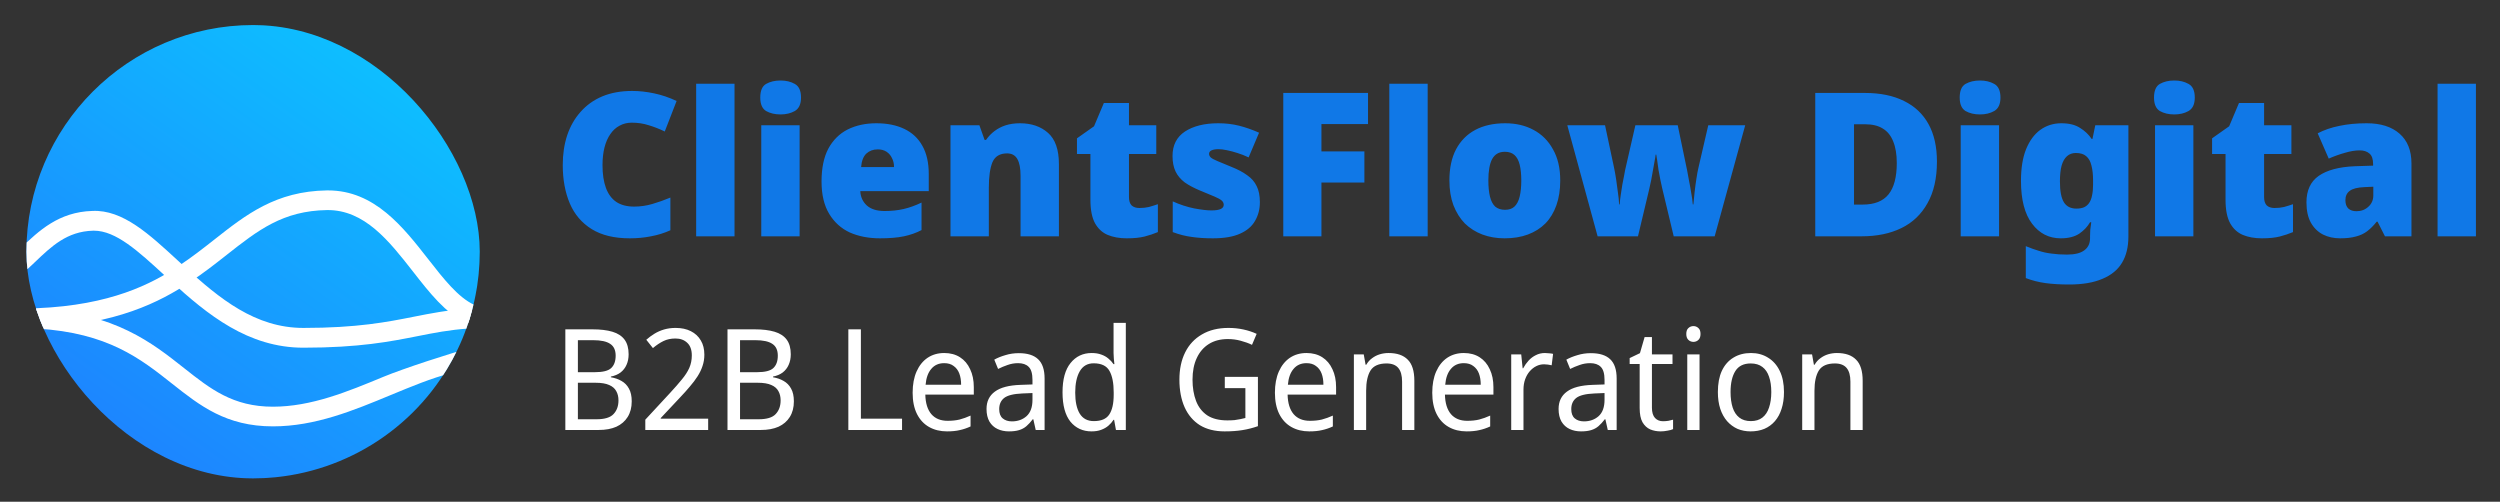 <svg width="284" height="57" viewBox="0 0 284 57" fill="none" xmlns="http://www.w3.org/2000/svg">
<rect x="0" y="0" width="284" height="57" fill="#333333" stroke="none"/>
<path d="M38.891 7.247C39.227 7.114 39.602 7.321 39.669 7.677C41.164 15.66 40.158 20.445 35.477 28.793C35.391 28.946 35.377 29.134 35.438 29.299C36.828 33.091 36.108 37.171 33.846 40.223C33.595 40.562 33.083 40.494 32.884 40.123C29.21 33.227 21.939 29.194 14.369 29.423C13.947 29.436 13.633 29.023 13.804 28.636C14.991 25.953 17.187 23.709 20.129 22.524C20.926 22.203 21.739 21.977 22.553 21.839C22.735 21.808 22.895 21.695 22.984 21.534C27.329 13.647 30.911 10.383 38.891 7.247ZM31.45 20.988C30.278 20.312 28.78 20.713 28.103 21.884C27.427 23.056 27.828 24.555 29 25.231C30.172 25.908 31.671 25.506 32.347 24.334C33.023 23.163 32.621 21.665 31.45 20.988ZM35.324 14.528C34.152 13.851 32.654 14.253 31.977 15.425C31.3 16.596 31.702 18.095 32.874 18.772C34.046 19.448 35.544 19.046 36.22 17.874C36.897 16.703 36.496 15.204 35.324 14.528Z" fill="#141318"/>
<path d="M22.663 35.765C23.31 36.139 23.532 36.966 23.158 37.613L17.12 48.072C16.746 48.719 15.919 48.94 15.272 48.567C14.625 48.193 14.403 47.366 14.776 46.719L20.815 36.26C21.189 35.613 22.016 35.392 22.663 35.765ZM43.507 20.854C44.193 20.559 44.989 20.874 45.285 21.559C46.989 25.502 47.407 29.882 46.481 34.077C45.554 38.27 43.33 42.066 40.124 44.925C36.918 47.783 32.892 49.559 28.62 50C25.603 50.312 22.571 49.945 19.738 48.949L21.119 46.556C21.135 46.561 21.15 46.564 21.165 46.569C21.195 46.458 21.239 46.349 21.299 46.245L25.578 38.835C25.951 38.188 26.779 37.965 27.426 38.339C28.073 38.712 28.295 39.541 27.921 40.188L23.872 47.2C25.343 47.424 26.845 47.463 28.343 47.309C32.049 46.926 35.542 45.385 38.323 42.905C41.105 40.425 43.035 37.131 43.839 33.493C44.642 29.854 44.279 26.054 42.801 22.633C42.505 21.947 42.821 21.151 43.507 20.854ZM24.108 9.369C24.85 9.281 25.523 9.811 25.612 10.553C25.7 11.295 25.17 11.967 24.428 12.056C20.728 12.496 17.259 14.091 14.516 16.613C11.773 19.135 9.894 22.458 9.147 26.108C8.399 29.759 8.82 33.553 10.35 36.951C10.908 38.19 11.604 39.352 12.419 40.42L16.395 33.532C16.769 32.885 17.596 32.663 18.243 33.036C18.89 33.41 19.112 34.238 18.739 34.885L14.46 42.295C14.413 42.376 14.359 42.45 14.299 42.518C14.306 42.524 14.312 42.531 14.319 42.538L12.934 44.938C10.797 43.037 9.07 40.699 7.883 38.063C6.119 34.146 5.633 29.773 6.495 25.566C7.357 21.358 9.523 17.528 12.685 14.621C15.846 11.714 19.844 9.876 24.108 9.369Z" fill="url(#paint0_linear_7509_321)"/>
<g clip-path="url(#clip0_7509_321)">
<path d="M28.75 54.345C17.54 54.345 7.714 47.204 4.275 36.567C4.251 36.518 4.232 36.466 4.217 36.417L4.212 36.419C3.588 34.498 3.202 32.451 3.069 30.338C3.024 29.767 3 29.179 3 28.595C3 14.396 14.551 2.845 28.75 2.845C42.949 2.845 54.5 14.396 54.5 28.595C54.5 31.14 54.137 33.606 53.421 35.928C53.397 36.058 53.337 36.316 53.206 36.606C52.702 38.243 51.931 39.962 50.959 41.608C46.376 49.463 37.863 54.345 28.75 54.345Z" fill="url(#paint1_linear_7509_321)"/>
<path d="M4.289 37.244C3.693 37.244 -1.973 36.101 -2 35.5C-2.025 34.883 3.626 35.035 4.242 35.01C12.582 34.66 17.201 32.263 20.293 30.215C21.778 29.236 23.091 28.207 24.362 27.206C27.947 24.383 31.338 21.718 37.13 21.631H37.27C42.544 21.631 45.79 25.783 48.657 29.455C50.395 31.678 52.037 33.779 53.853 34.622C54.414 34.881 54.655 35.544 54.396 36.102C54.139 36.663 53.467 36.909 52.915 36.645C50.608 35.575 48.805 33.27 46.9 30.829C44.199 27.373 41.409 23.824 37.163 23.864C32.127 23.94 29.31 26.154 25.745 28.959C24.438 29.989 23.087 31.052 21.523 32.078C18.195 34.282 13.23 36.866 4.34 37.242C4.32 37.244 4.305 37.244 4.289 37.244Z" fill="white"/>
<path d="M34.462 39.498C28.194 39.498 23.583 35.756 19.397 31.923L18.64 31.23C15.707 28.535 13.17 26.205 10.674 26.205C10.636 26.205 10.601 26.205 10.563 26.207C7.616 26.288 5.847 27.981 3.971 29.775C3.591 30.139 3.21 30.502 2.823 30.852C2.353 31.27 1.635 31.236 1.211 30.783C0.785 30.325 0.819 29.613 1.282 29.195C1.656 28.861 2.018 28.511 2.383 28.163C4.388 26.245 6.663 24.07 10.499 23.962C13.961 23.8 16.99 26.643 20.192 29.588L20.946 30.278C24.962 33.953 29.017 37.253 34.462 37.253C40.595 37.253 43.995 36.578 46.995 35.983C48.923 35.601 50.744 35.239 53.048 35.08C53.654 35.013 54.222 35.502 54.265 36.122C54.309 36.739 53.837 37.278 53.208 37.321C51.049 37.469 49.297 37.817 47.444 38.185C44.342 38.798 40.825 39.498 34.462 39.498Z" fill="white"/>
<path d="M31.003 48.435C25.683 48.435 22.703 46.079 19.547 43.584C15.962 40.747 12.252 37.814 4.264 37.332C3.65 37.294 3.181 36.764 3.217 36.15C3.252 35.536 3.713 35.033 4.398 35.103C13.087 35.627 17.255 38.924 20.932 41.833C23.898 44.178 26.46 46.201 31.003 46.201C35.365 46.201 39.52 44.479 43.538 42.813C45.816 41.868 51.166 40.13 53.5 39.5C54.168 39.227 52.041 40.517 52.041 41.285V41.308C52.041 41.817 51.7 42.259 51.208 42.386C48.975 42.976 46.75 43.899 44.391 44.875C40.172 46.626 35.81 48.435 31.003 48.435Z" fill="white"/>
</g>
<path d="M71.775 13.935C71.258 13.935 70.795 14.049 70.384 14.277C69.974 14.49 69.624 14.809 69.335 15.235C69.046 15.646 68.825 16.148 68.673 16.741C68.521 17.334 68.445 18.01 68.445 18.771C68.445 19.789 68.575 20.649 68.833 21.348C69.091 22.048 69.487 22.58 70.019 22.945C70.551 23.294 71.22 23.469 72.026 23.469C72.741 23.469 73.433 23.371 74.102 23.173C74.786 22.975 75.471 22.732 76.155 22.443V26.161C75.44 26.48 74.703 26.708 73.942 26.845C73.197 26.997 72.399 27.073 71.547 27.073C69.783 27.073 68.339 26.724 67.213 26.024C66.088 25.325 65.26 24.351 64.727 23.104C64.195 21.842 63.929 20.39 63.929 18.748C63.929 17.516 64.096 16.391 64.431 15.372C64.781 14.338 65.29 13.448 65.959 12.703C66.628 11.943 67.449 11.357 68.422 10.947C69.411 10.536 70.544 10.331 71.821 10.331C72.612 10.331 73.441 10.422 74.307 10.605C75.174 10.787 76.026 11.076 76.862 11.472L75.516 14.939C74.923 14.65 74.323 14.414 73.714 14.232C73.106 14.034 72.46 13.935 71.775 13.935ZM83.441 26.845H79.084V9.51H83.441V26.845ZM90.836 14.232V26.845H86.48V14.232H90.836ZM88.669 9.145C89.293 9.145 89.833 9.274 90.289 9.533C90.76 9.791 90.996 10.308 90.996 11.084C90.996 11.829 90.76 12.338 90.289 12.612C89.833 12.87 89.293 13 88.669 13C88.031 13 87.483 12.87 87.027 12.612C86.586 12.338 86.366 11.829 86.366 11.084C86.366 10.308 86.586 9.791 87.027 9.533C87.483 9.274 88.031 9.145 88.669 9.145ZM99.554 14.003C100.786 14.003 101.843 14.216 102.725 14.642C103.622 15.068 104.306 15.707 104.778 16.558C105.264 17.41 105.507 18.482 105.507 19.774V21.713H97.729C97.76 22.367 98.003 22.907 98.459 23.332C98.931 23.758 99.607 23.971 100.489 23.971C101.28 23.971 102.002 23.895 102.656 23.743C103.31 23.591 103.987 23.348 104.686 23.013V26.138C104.078 26.457 103.409 26.693 102.679 26.845C101.964 26.997 101.06 27.073 99.965 27.073C98.687 27.073 97.547 26.853 96.543 26.412C95.555 25.956 94.772 25.248 94.194 24.291C93.616 23.332 93.327 22.108 93.327 20.618C93.327 19.098 93.586 17.851 94.103 16.877C94.635 15.904 95.365 15.182 96.292 14.71C97.235 14.239 98.322 14.003 99.554 14.003ZM99.714 16.969C99.197 16.969 98.763 17.128 98.414 17.448C98.079 17.767 97.881 18.276 97.821 18.976H101.561C101.561 18.596 101.485 18.261 101.333 17.972C101.196 17.668 100.991 17.425 100.717 17.242C100.444 17.06 100.109 16.969 99.714 16.969ZM115.867 14.003C117.175 14.003 118.239 14.368 119.06 15.098C119.881 15.828 120.292 17.007 120.292 18.634V26.845H115.935V19.957C115.935 19.12 115.814 18.489 115.57 18.064C115.327 17.638 114.939 17.425 114.407 17.425C113.586 17.425 113.031 17.759 112.742 18.428C112.468 19.098 112.331 20.063 112.331 21.325V26.845H107.975V14.232H111.259L111.852 15.897H112.012C112.286 15.501 112.605 15.167 112.97 14.893C113.35 14.604 113.776 14.384 114.247 14.232C114.734 14.079 115.274 14.003 115.867 14.003ZM129.437 23.629C129.832 23.629 130.189 23.591 130.509 23.515C130.843 23.424 131.185 23.317 131.535 23.196V26.366C131.064 26.564 130.562 26.731 130.03 26.868C129.498 27.005 128.821 27.073 128 27.073C127.179 27.073 126.456 26.944 125.833 26.686C125.225 26.427 124.746 25.986 124.396 25.363C124.046 24.724 123.871 23.834 123.871 22.694V17.493H122.343V15.714L124.282 14.345L125.399 11.7H128.251V14.232H131.353V17.493H128.251V22.397C128.251 22.808 128.349 23.12 128.547 23.332C128.76 23.53 129.057 23.629 129.437 23.629ZM143.122 22.968C143.122 23.758 142.939 24.465 142.574 25.089C142.224 25.712 141.654 26.199 140.863 26.549C140.088 26.898 139.061 27.073 137.784 27.073C136.887 27.073 136.081 27.02 135.366 26.914C134.667 26.822 133.952 26.64 133.222 26.366V22.876C134.028 23.241 134.842 23.507 135.663 23.675C136.484 23.827 137.13 23.903 137.602 23.903C138.088 23.903 138.446 23.85 138.674 23.743C138.902 23.637 139.016 23.477 139.016 23.264C139.016 23.082 138.94 22.922 138.788 22.785C138.636 22.648 138.362 22.496 137.967 22.329C137.586 22.162 137.039 21.933 136.324 21.645C135.625 21.356 135.039 21.044 134.568 20.709C134.112 20.36 133.77 19.949 133.542 19.478C133.313 18.991 133.199 18.406 133.199 17.721C133.199 16.49 133.671 15.562 134.614 14.939C135.572 14.315 136.834 14.003 138.4 14.003C139.236 14.003 140.019 14.095 140.749 14.277C141.479 14.46 142.24 14.726 143.03 15.075L141.844 17.881C141.434 17.683 141.008 17.516 140.567 17.379C140.141 17.242 139.738 17.136 139.358 17.06C138.993 16.984 138.681 16.946 138.423 16.946C138.088 16.946 137.822 16.991 137.624 17.083C137.442 17.174 137.351 17.303 137.351 17.471C137.351 17.622 137.412 17.759 137.533 17.881C137.67 18.003 137.921 18.14 138.286 18.292C138.651 18.444 139.183 18.664 139.883 18.953C140.613 19.242 141.213 19.561 141.685 19.911C142.171 20.246 142.529 20.656 142.757 21.143C143 21.614 143.122 22.223 143.122 22.968ZM150.115 26.845H145.781V10.559H155.407V14.095H150.115V17.197H154.996V20.732H150.115V26.845ZM162.183 26.845H157.826V9.51H162.183V26.845ZM177.243 20.504C177.243 21.553 177.098 22.489 176.809 23.31C176.52 24.131 176.102 24.823 175.555 25.385C175.007 25.933 174.346 26.351 173.57 26.64C172.795 26.929 171.913 27.073 170.924 27.073C170.012 27.073 169.168 26.929 168.392 26.64C167.632 26.351 166.971 25.933 166.408 25.385C165.861 24.823 165.427 24.131 165.108 23.31C164.804 22.489 164.652 21.553 164.652 20.504C164.652 19.105 164.903 17.927 165.404 16.969C165.921 15.995 166.651 15.258 167.594 14.756C168.537 14.254 169.67 14.003 170.993 14.003C172.209 14.003 173.281 14.254 174.209 14.756C175.152 15.258 175.889 15.995 176.421 16.969C176.969 17.927 177.243 19.105 177.243 20.504ZM169.077 20.504C169.077 21.219 169.138 21.827 169.259 22.329C169.381 22.831 169.579 23.211 169.852 23.469C170.141 23.713 170.514 23.834 170.97 23.834C171.426 23.834 171.784 23.713 172.042 23.469C172.316 23.211 172.513 22.831 172.635 22.329C172.757 21.827 172.818 21.219 172.818 20.504C172.818 19.789 172.757 19.189 172.635 18.702C172.513 18.216 172.316 17.851 172.042 17.607C171.768 17.364 171.403 17.242 170.947 17.242C170.293 17.242 169.814 17.516 169.51 18.064C169.221 18.611 169.077 19.424 169.077 20.504ZM188.811 21.325C188.751 21.036 188.682 20.717 188.606 20.367C188.53 20.002 188.462 19.637 188.401 19.272C188.355 18.907 188.31 18.573 188.264 18.269C188.218 17.965 188.18 17.729 188.15 17.562H188.081C188.066 17.729 188.028 17.965 187.967 18.269C187.922 18.573 187.861 18.915 187.785 19.295C187.724 19.66 187.656 20.04 187.58 20.436C187.504 20.816 187.428 21.166 187.352 21.485L186.074 26.845H181.489L178.045 14.232H182.333L183.36 19.067C183.436 19.417 183.512 19.843 183.588 20.345C183.664 20.831 183.732 21.333 183.793 21.85C183.869 22.352 183.915 22.808 183.93 23.218H183.999C184.014 22.914 184.052 22.565 184.113 22.169C184.173 21.774 184.234 21.378 184.295 20.983C184.371 20.588 184.44 20.238 184.5 19.934C184.561 19.63 184.599 19.424 184.614 19.318L185.778 14.232H190.591L191.663 19.387C191.723 19.675 191.792 20.048 191.868 20.504C191.959 20.945 192.043 21.409 192.119 21.895C192.21 22.382 192.271 22.823 192.301 23.218H192.37C192.4 22.808 192.446 22.344 192.507 21.827C192.567 21.295 192.636 20.785 192.712 20.299C192.788 19.797 192.864 19.387 192.94 19.067L194.058 14.232H198.255L194.787 26.845H190.134L188.811 21.325ZM220.036 18.36C220.036 20.246 219.679 21.82 218.964 23.082C218.264 24.344 217.276 25.287 215.999 25.91C214.721 26.534 213.216 26.845 211.482 26.845H206.213V10.559H211.847C213.596 10.559 215.079 10.863 216.295 11.472C217.512 12.065 218.439 12.939 219.078 14.095C219.717 15.25 220.036 16.672 220.036 18.36ZM215.474 18.52C215.474 17.531 215.337 16.71 215.063 16.056C214.805 15.402 214.41 14.916 213.877 14.597C213.36 14.277 212.699 14.117 211.893 14.117H210.616V23.241H211.596C212.935 23.241 213.915 22.854 214.539 22.078C215.162 21.302 215.474 20.116 215.474 18.52ZM227.093 14.232V26.845H222.736V14.232H227.093ZM224.926 9.145C225.549 9.145 226.089 9.274 226.545 9.533C227.017 9.791 227.252 10.308 227.252 11.084C227.252 11.829 227.017 12.338 226.545 12.612C226.089 12.87 225.549 13 224.926 13C224.287 13 223.74 12.87 223.283 12.612C222.842 12.338 222.622 11.829 222.622 11.084C222.622 10.308 222.842 9.791 223.283 9.533C223.74 9.274 224.287 9.145 224.926 9.145ZM234.168 14.003C235.05 14.003 235.757 14.178 236.289 14.528C236.837 14.863 237.278 15.281 237.612 15.783H237.704L238.023 14.232H241.786V26.868C241.786 28.054 241.543 29.05 241.057 29.856C240.57 30.662 239.825 31.27 238.821 31.681C237.833 32.107 236.578 32.319 235.058 32.319C234.039 32.319 233.142 32.266 232.366 32.16C231.591 32.053 230.845 31.863 230.131 31.59V27.963C230.648 28.176 231.134 28.351 231.591 28.488C232.047 28.64 232.533 28.746 233.05 28.807C233.567 28.883 234.153 28.921 234.807 28.921C235.689 28.921 236.343 28.761 236.768 28.442C237.209 28.123 237.43 27.659 237.43 27.05V26.822C237.43 26.625 237.437 26.389 237.453 26.115C237.483 25.842 237.521 25.553 237.567 25.248H237.43C237.141 25.75 236.73 26.184 236.198 26.549C235.666 26.898 234.966 27.073 234.1 27.073C232.761 27.073 231.674 26.518 230.838 25.408C230.002 24.298 229.583 22.679 229.583 20.55C229.583 19.12 229.773 17.927 230.154 16.969C230.549 15.995 231.089 15.258 231.773 14.756C232.473 14.254 233.271 14.003 234.168 14.003ZM235.81 17.379C235.415 17.379 235.08 17.501 234.807 17.744C234.533 17.988 234.328 18.352 234.191 18.839C234.069 19.31 234.008 19.904 234.008 20.618C234.008 21.713 234.16 22.504 234.465 22.99C234.769 23.462 235.24 23.698 235.879 23.698C236.229 23.698 236.525 23.644 236.768 23.538C237.012 23.416 237.202 23.249 237.339 23.036C237.491 22.808 237.597 22.527 237.658 22.192C237.734 21.858 237.772 21.462 237.772 21.006V20.481C237.772 19.828 237.711 19.272 237.59 18.816C237.483 18.345 237.285 17.988 236.996 17.744C236.723 17.501 236.327 17.379 235.81 17.379ZM249.167 14.232V26.845H244.811V14.232H249.167ZM247 9.145C247.624 9.145 248.164 9.274 248.62 9.533C249.091 9.791 249.327 10.308 249.327 11.084C249.327 11.829 249.091 12.338 248.62 12.612C248.164 12.87 247.624 13 247 13C246.362 13 245.814 12.87 245.358 12.612C244.917 12.338 244.696 11.829 244.696 11.084C244.696 10.308 244.917 9.791 245.358 9.533C245.814 9.274 246.362 9.145 247 9.145ZM258.387 23.629C258.782 23.629 259.139 23.591 259.459 23.515C259.793 23.424 260.135 23.317 260.485 23.196V26.366C260.014 26.564 259.512 26.731 258.98 26.868C258.448 27.005 257.771 27.073 256.95 27.073C256.129 27.073 255.406 26.944 254.783 26.686C254.175 26.427 253.696 25.986 253.346 25.363C252.996 24.724 252.821 23.834 252.821 22.694V17.493H251.293V15.714L253.232 14.345L254.349 11.7H257.201V14.232H260.303V17.493H257.201V22.397C257.201 22.808 257.299 23.12 257.497 23.332C257.71 23.53 258.007 23.629 258.387 23.629ZM268.855 14.003C270.452 14.003 271.699 14.399 272.596 15.19C273.493 15.98 273.942 17.105 273.942 18.565V26.845H270.931L270.087 25.18H269.996C269.646 25.621 269.281 25.986 268.901 26.275C268.536 26.549 268.11 26.746 267.624 26.868C267.137 27.005 266.544 27.073 265.845 27.073C265.115 27.073 264.461 26.929 263.883 26.64C263.305 26.336 262.849 25.887 262.514 25.294C262.18 24.686 262.013 23.918 262.013 22.99C262.013 21.637 262.476 20.633 263.404 19.98C264.347 19.326 265.708 18.961 267.487 18.885L269.585 18.816V18.634C269.585 18.071 269.448 17.676 269.175 17.448C268.901 17.204 268.528 17.083 268.057 17.083C267.555 17.083 267 17.174 266.392 17.356C265.784 17.524 265.168 17.744 264.544 18.018L263.29 15.144C264.02 14.764 264.841 14.482 265.753 14.3C266.681 14.102 267.715 14.003 268.855 14.003ZM268.605 21.257C267.814 21.287 267.251 21.432 266.917 21.69C266.597 21.933 266.438 22.283 266.438 22.739C266.438 23.165 266.552 23.485 266.78 23.698C267.008 23.895 267.312 23.994 267.692 23.994C268.224 23.994 268.673 23.827 269.038 23.492C269.418 23.158 269.608 22.724 269.608 22.192V21.211L268.605 21.257ZM281.265 26.845H276.908V9.51H281.265V26.845Z" fill="#1078E7"/>
<path d="M67.313 37.413C68.21 37.413 68.962 37.503 69.571 37.685C70.179 37.866 70.638 38.165 70.948 38.581C71.257 38.998 71.412 39.553 71.412 40.247C71.412 40.695 71.332 41.095 71.172 41.448C71.022 41.789 70.798 42.078 70.499 42.312C70.201 42.536 69.832 42.691 69.395 42.777V42.857C69.843 42.931 70.243 43.07 70.596 43.273C70.959 43.476 71.241 43.764 71.444 44.138C71.658 44.511 71.764 44.997 71.764 45.595C71.764 46.289 71.61 46.881 71.3 47.372C71.001 47.852 70.574 48.221 70.019 48.477C69.464 48.722 68.797 48.845 68.018 48.845H64.223V37.413H67.313ZM67.585 42.28C68.482 42.28 69.096 42.126 69.427 41.816C69.768 41.496 69.939 41.026 69.939 40.407C69.939 39.777 69.731 39.329 69.315 39.062C68.909 38.784 68.263 38.645 67.377 38.645H65.648V42.28H67.585ZM65.648 43.481V47.628H67.761C68.69 47.628 69.336 47.431 69.699 47.036C70.073 46.641 70.259 46.123 70.259 45.483C70.259 45.077 70.174 44.725 70.003 44.426C69.843 44.127 69.576 43.898 69.203 43.737C68.829 43.567 68.317 43.481 67.665 43.481H65.648ZM80.447 48.845H73.306V47.676L76.108 44.65C76.642 44.074 77.09 43.561 77.453 43.113C77.827 42.665 78.11 42.227 78.302 41.8C78.494 41.362 78.59 40.887 78.59 40.375C78.59 39.745 78.419 39.27 78.078 38.95C77.736 38.619 77.288 38.453 76.733 38.453C76.22 38.453 75.767 38.55 75.372 38.742C74.977 38.934 74.576 39.201 74.171 39.542L73.418 38.597C73.706 38.341 74.016 38.112 74.347 37.909C74.678 37.706 75.041 37.546 75.436 37.429C75.841 37.311 76.279 37.252 76.749 37.252C77.421 37.252 77.998 37.375 78.478 37.621C78.969 37.866 79.348 38.219 79.615 38.678C79.882 39.126 80.015 39.665 80.015 40.295C80.015 40.743 79.946 41.17 79.807 41.576C79.679 41.971 79.492 42.36 79.246 42.745C79.001 43.129 78.707 43.519 78.366 43.913C78.035 44.309 77.661 44.725 77.245 45.162L75.051 47.5L75.067 47.564H80.447V48.845ZM85.733 37.413C86.63 37.413 87.382 37.503 87.991 37.685C88.599 37.866 89.058 38.165 89.368 38.581C89.677 38.998 89.832 39.553 89.832 40.247C89.832 40.695 89.752 41.095 89.592 41.448C89.443 41.789 89.218 42.078 88.919 42.312C88.621 42.536 88.252 42.691 87.815 42.777V42.857C88.263 42.931 88.663 43.07 89.016 43.273C89.379 43.476 89.661 43.764 89.864 44.138C90.078 44.511 90.184 44.997 90.184 45.595C90.184 46.289 90.03 46.881 89.72 47.372C89.421 47.852 88.994 48.221 88.439 48.477C87.884 48.722 87.217 48.845 86.438 48.845H82.643V37.413H85.733ZM86.005 42.28C86.902 42.28 87.516 42.126 87.847 41.816C88.188 41.496 88.359 41.026 88.359 40.407C88.359 39.777 88.151 39.329 87.735 39.062C87.329 38.784 86.683 38.645 85.797 38.645H84.068V42.28H86.005ZM84.068 43.481V47.628H86.181C87.11 47.628 87.756 47.431 88.119 47.036C88.493 46.641 88.679 46.123 88.679 45.483C88.679 45.077 88.594 44.725 88.423 44.426C88.263 44.127 87.996 43.898 87.623 43.737C87.249 43.567 86.737 43.481 86.085 43.481H84.068ZM96.372 48.845V37.413H97.797V47.564H102.472V48.845H96.372ZM107.262 40.103C107.955 40.103 108.553 40.263 109.055 40.583C109.557 40.903 109.941 41.357 110.208 41.944C110.485 42.52 110.624 43.198 110.624 43.978V44.826H105.116C105.137 45.798 105.367 46.539 105.805 47.052C106.242 47.554 106.856 47.804 107.646 47.804C108.158 47.804 108.612 47.756 109.007 47.66C109.413 47.554 109.829 47.404 110.256 47.212V48.445C109.84 48.637 109.429 48.776 109.023 48.861C108.628 48.957 108.148 49.005 107.582 49.005C106.813 49.005 106.135 48.84 105.548 48.509C104.961 48.178 104.502 47.687 104.171 47.036C103.84 46.374 103.675 45.568 103.675 44.618C103.675 43.679 103.824 42.873 104.123 42.2C104.422 41.528 104.838 41.01 105.372 40.647C105.917 40.284 106.546 40.103 107.262 40.103ZM107.262 41.255C106.642 41.255 106.151 41.474 105.788 41.912C105.426 42.339 105.212 42.937 105.148 43.705H109.183C109.183 43.214 109.114 42.787 108.975 42.424C108.836 42.061 108.623 41.779 108.334 41.576C108.057 41.362 107.699 41.255 107.262 41.255ZM115.736 40.119C116.718 40.119 117.449 40.348 117.929 40.807C118.42 41.266 118.666 41.997 118.666 43.001V48.845H117.657L117.385 47.628H117.321C117.086 47.938 116.846 48.199 116.6 48.413C116.365 48.616 116.088 48.765 115.768 48.861C115.458 48.957 115.074 49.005 114.615 49.005C114.134 49.005 113.702 48.915 113.318 48.733C112.933 48.552 112.629 48.274 112.405 47.901C112.181 47.516 112.069 47.036 112.069 46.459C112.069 45.605 112.384 44.949 113.014 44.49C113.643 44.02 114.615 43.764 115.928 43.721L117.289 43.673V43.161C117.289 42.446 117.145 41.949 116.856 41.672C116.579 41.394 116.179 41.255 115.656 41.255C115.239 41.255 114.839 41.325 114.455 41.464C114.081 41.592 113.723 41.741 113.382 41.912L112.95 40.855C113.312 40.652 113.734 40.482 114.214 40.343C114.695 40.193 115.202 40.119 115.736 40.119ZM116.12 44.698C115.138 44.741 114.455 44.912 114.07 45.211C113.697 45.509 113.51 45.931 113.51 46.475C113.51 46.956 113.643 47.308 113.91 47.532C114.177 47.756 114.524 47.868 114.951 47.868C115.613 47.868 116.168 47.671 116.616 47.276C117.065 46.87 117.289 46.251 117.289 45.419V44.65L116.12 44.698ZM124.002 49.005C123.009 49.005 122.208 48.637 121.6 47.901C121.002 47.153 120.703 46.043 120.703 44.57C120.703 43.097 121.008 41.987 121.616 41.239C122.224 40.482 123.025 40.103 124.018 40.103C124.434 40.103 124.797 40.161 125.107 40.279C125.416 40.386 125.683 40.535 125.907 40.727C126.142 40.919 126.34 41.133 126.5 41.368H126.596C126.585 41.229 126.564 41.026 126.532 40.759C126.51 40.482 126.5 40.263 126.5 40.103V36.676H127.893V48.845H126.772L126.564 47.692H126.5C126.34 47.938 126.142 48.162 125.907 48.365C125.683 48.557 125.411 48.712 125.091 48.829C124.781 48.947 124.418 49.005 124.002 49.005ZM124.258 47.837C125.091 47.837 125.672 47.591 126.003 47.1C126.345 46.598 126.516 45.846 126.516 44.842V44.586C126.516 43.519 126.356 42.702 126.035 42.136C125.715 41.56 125.117 41.272 124.242 41.272C123.537 41.272 123.009 41.576 122.657 42.184C122.315 42.782 122.144 43.588 122.144 44.602C122.144 45.627 122.315 46.422 122.657 46.988C123.009 47.554 123.543 47.837 124.258 47.837ZM139.137 42.809H142.9V48.413C142.323 48.616 141.736 48.765 141.139 48.861C140.551 48.957 139.879 49.005 139.121 49.005C138.011 49.005 137.072 48.77 136.303 48.301C135.545 47.82 134.969 47.143 134.574 46.267C134.179 45.381 133.981 44.335 133.981 43.129C133.981 41.933 134.2 40.898 134.638 40.023C135.075 39.147 135.71 38.469 136.543 37.989C137.376 37.498 138.379 37.252 139.553 37.252C140.151 37.252 140.717 37.311 141.251 37.429C141.795 37.546 142.297 37.712 142.756 37.925L142.227 39.174C141.854 38.992 141.427 38.838 140.946 38.71C140.477 38.581 139.991 38.517 139.489 38.517C138.646 38.517 137.925 38.704 137.328 39.078C136.73 39.452 136.271 39.985 135.951 40.679C135.63 41.362 135.47 42.179 135.47 43.129C135.47 44.036 135.604 44.842 135.871 45.547C136.137 46.241 136.559 46.785 137.136 47.18C137.723 47.564 138.486 47.756 139.425 47.756C139.735 47.756 140.007 47.746 140.242 47.724C140.487 47.692 140.712 47.655 140.914 47.612C141.117 47.57 141.304 47.527 141.475 47.484V44.09H139.137V42.809ZM148.418 40.103C149.111 40.103 149.709 40.263 150.211 40.583C150.713 40.903 151.097 41.357 151.364 41.944C151.641 42.52 151.78 43.198 151.78 43.978V44.826H146.272C146.293 45.798 146.523 46.539 146.96 47.052C147.398 47.554 148.012 47.804 148.802 47.804C149.314 47.804 149.768 47.756 150.163 47.66C150.569 47.554 150.985 47.404 151.412 47.212V48.445C150.995 48.637 150.585 48.776 150.179 48.861C149.784 48.957 149.304 49.005 148.738 49.005C147.969 49.005 147.291 48.84 146.704 48.509C146.117 48.178 145.658 47.687 145.327 47.036C144.996 46.374 144.831 45.568 144.831 44.618C144.831 43.679 144.98 42.873 145.279 42.2C145.578 41.528 145.994 41.01 146.528 40.647C147.073 40.284 147.702 40.103 148.418 40.103ZM148.418 41.255C147.798 41.255 147.307 41.474 146.944 41.912C146.582 42.339 146.368 42.937 146.304 43.705H150.339C150.339 43.214 150.27 42.787 150.131 42.424C149.992 42.061 149.779 41.779 149.49 41.576C149.213 41.362 148.855 41.255 148.418 41.255ZM157.74 40.103C158.701 40.103 159.427 40.353 159.918 40.855C160.42 41.346 160.67 42.147 160.67 43.257V48.845H159.277V43.353C159.277 42.659 159.133 42.142 158.845 41.8C158.557 41.458 158.114 41.288 157.516 41.288C156.641 41.288 156.032 41.554 155.691 42.088C155.36 42.622 155.194 43.39 155.194 44.394V48.845H153.801V40.263H154.922L155.13 41.432H155.21C155.381 41.133 155.6 40.887 155.867 40.695C156.134 40.492 156.427 40.343 156.747 40.247C157.068 40.151 157.399 40.103 157.74 40.103ZM166.29 40.103C166.984 40.103 167.582 40.263 168.084 40.583C168.585 40.903 168.97 41.357 169.237 41.944C169.514 42.52 169.653 43.198 169.653 43.978V44.826H164.145C164.166 45.798 164.396 46.539 164.833 47.052C165.271 47.554 165.885 47.804 166.675 47.804C167.187 47.804 167.641 47.756 168.036 47.66C168.441 47.554 168.858 47.404 169.285 47.212V48.445C168.868 48.637 168.457 48.776 168.052 48.861C167.657 48.957 167.176 49.005 166.611 49.005C165.842 49.005 165.164 48.84 164.577 48.509C163.99 48.178 163.531 47.687 163.2 47.036C162.869 46.374 162.704 45.568 162.704 44.618C162.704 43.679 162.853 42.873 163.152 42.2C163.451 41.528 163.867 41.01 164.401 40.647C164.945 40.284 165.575 40.103 166.29 40.103ZM166.29 41.255C165.671 41.255 165.18 41.474 164.817 41.912C164.454 42.339 164.241 42.937 164.177 43.705H168.212C168.212 43.214 168.142 42.787 168.004 42.424C167.865 42.061 167.651 41.779 167.363 41.576C167.086 41.362 166.728 41.255 166.29 41.255ZM175.501 40.103C175.65 40.103 175.811 40.113 175.981 40.135C176.152 40.145 176.302 40.167 176.43 40.199L176.27 41.496C176.141 41.464 175.997 41.437 175.837 41.416C175.688 41.394 175.544 41.384 175.405 41.384C175.095 41.384 174.802 41.453 174.524 41.592C174.247 41.73 173.996 41.928 173.772 42.184C173.558 42.43 173.387 42.729 173.259 43.081C173.131 43.433 173.067 43.828 173.067 44.266V48.845H171.674V40.263H172.811L172.971 41.832H173.035C173.206 41.512 173.409 41.224 173.644 40.967C173.889 40.7 174.167 40.492 174.476 40.343C174.786 40.183 175.127 40.103 175.501 40.103ZM180.722 40.119C181.704 40.119 182.435 40.348 182.916 40.807C183.407 41.266 183.652 41.997 183.652 43.001V48.845H182.643L182.371 47.628H182.307C182.072 47.938 181.832 48.199 181.587 48.413C181.352 48.616 181.074 48.765 180.754 48.861C180.444 48.957 180.06 49.005 179.601 49.005C179.121 49.005 178.688 48.915 178.304 48.733C177.92 48.552 177.616 48.274 177.391 47.901C177.167 47.516 177.055 47.036 177.055 46.459C177.055 45.605 177.37 44.949 178 44.49C178.63 44.02 179.601 43.764 180.914 43.721L182.275 43.673V43.161C182.275 42.446 182.131 41.949 181.843 41.672C181.565 41.394 181.165 41.255 180.642 41.255C180.226 41.255 179.825 41.325 179.441 41.464C179.067 41.592 178.71 41.741 178.368 41.912L177.936 40.855C178.299 40.652 178.72 40.482 179.201 40.343C179.681 40.193 180.188 40.119 180.722 40.119ZM181.106 44.698C180.124 44.741 179.441 44.912 179.057 45.211C178.683 45.509 178.496 45.931 178.496 46.475C178.496 46.956 178.63 47.308 178.897 47.532C179.163 47.756 179.51 47.868 179.937 47.868C180.599 47.868 181.154 47.671 181.603 47.276C182.051 46.87 182.275 46.251 182.275 45.419V44.65L181.106 44.698ZM188.908 47.852C189.111 47.852 189.319 47.837 189.533 47.804C189.746 47.762 189.922 47.719 190.061 47.676V48.749C189.912 48.824 189.698 48.883 189.421 48.925C189.154 48.979 188.897 49.005 188.652 49.005C188.225 49.005 187.83 48.931 187.467 48.781C187.104 48.621 186.811 48.349 186.586 47.965C186.373 47.58 186.266 47.041 186.266 46.347V41.352H185.129V40.679L186.298 40.119L186.827 38.293H187.659V40.263H189.997V41.352H187.659V46.315C187.659 46.838 187.777 47.228 188.011 47.484C188.246 47.73 188.545 47.852 188.908 47.852ZM193.067 40.263V48.845H191.674V40.263H193.067ZM192.378 37.044C192.592 37.044 192.779 37.119 192.939 37.269C193.099 37.407 193.179 37.631 193.179 37.941C193.179 38.24 193.099 38.464 192.939 38.614C192.779 38.763 192.592 38.838 192.378 38.838C192.154 38.838 191.962 38.763 191.802 38.614C191.642 38.464 191.562 38.24 191.562 37.941C191.562 37.631 191.642 37.407 191.802 37.269C191.962 37.119 192.154 37.044 192.378 37.044ZM202.66 44.538C202.66 45.253 202.569 45.888 202.387 46.443C202.217 46.988 201.966 47.452 201.635 47.837C201.304 48.221 200.904 48.514 200.434 48.717C199.964 48.909 199.441 49.005 198.865 49.005C198.331 49.005 197.835 48.909 197.376 48.717C196.927 48.514 196.532 48.221 196.191 47.837C195.86 47.452 195.604 46.988 195.422 46.443C195.241 45.888 195.15 45.253 195.15 44.538C195.15 43.588 195.299 42.787 195.598 42.136C195.908 41.474 196.346 40.973 196.911 40.631C197.477 40.279 198.144 40.103 198.913 40.103C199.649 40.103 200.295 40.279 200.85 40.631C201.416 40.973 201.859 41.474 202.179 42.136C202.499 42.787 202.66 43.588 202.66 44.538ZM196.591 44.538C196.591 45.211 196.671 45.798 196.831 46.299C196.991 46.79 197.242 47.169 197.584 47.436C197.925 47.703 198.363 47.837 198.897 47.837C199.431 47.837 199.868 47.703 200.21 47.436C200.551 47.169 200.802 46.79 200.962 46.299C201.133 45.798 201.219 45.211 201.219 44.538C201.219 43.855 201.133 43.273 200.962 42.793C200.802 42.312 200.551 41.944 200.21 41.688C199.868 41.421 199.425 41.288 198.881 41.288C198.08 41.288 197.498 41.576 197.135 42.152C196.773 42.729 196.591 43.524 196.591 44.538ZM208.669 40.103C209.63 40.103 210.356 40.353 210.847 40.855C211.348 41.346 211.599 42.147 211.599 43.257V48.845H210.206V43.353C210.206 42.659 210.062 42.142 209.774 41.8C209.486 41.458 209.043 41.288 208.445 41.288C207.57 41.288 206.961 41.554 206.62 42.088C206.289 42.622 206.123 43.39 206.123 44.394V48.845H204.73V40.263H205.851L206.059 41.432H206.139C206.31 41.133 206.529 40.887 206.796 40.695C207.063 40.492 207.356 40.343 207.676 40.247C207.997 40.151 208.328 40.103 208.669 40.103Z" fill="white"/>
<defs>
<linearGradient id="paint0_linear_7509_321" x1="-49.266" y1="0.727" x2="32.962" y2="-39.458" gradientUnits="userSpaceOnUse">
<stop stop-color="#2A54FF"/>
<stop offset="1" stop-color="#06DAFF"/>
</linearGradient>
<linearGradient id="paint1_linear_7509_321" x1="-72.158" y1="42.141" x2="-2.715" y2="-55.388" gradientUnits="userSpaceOnUse">
<stop stop-color="#2A54FF"/>
<stop offset="1" stop-color="#06DAFF"/>
</linearGradient>
<clipPath id="clip0_7509_321">
<rect x="3" y="2.845" width="51.5" height="51.5" rx="25.75" fill="white"/>
</clipPath>
</defs>
</svg>
